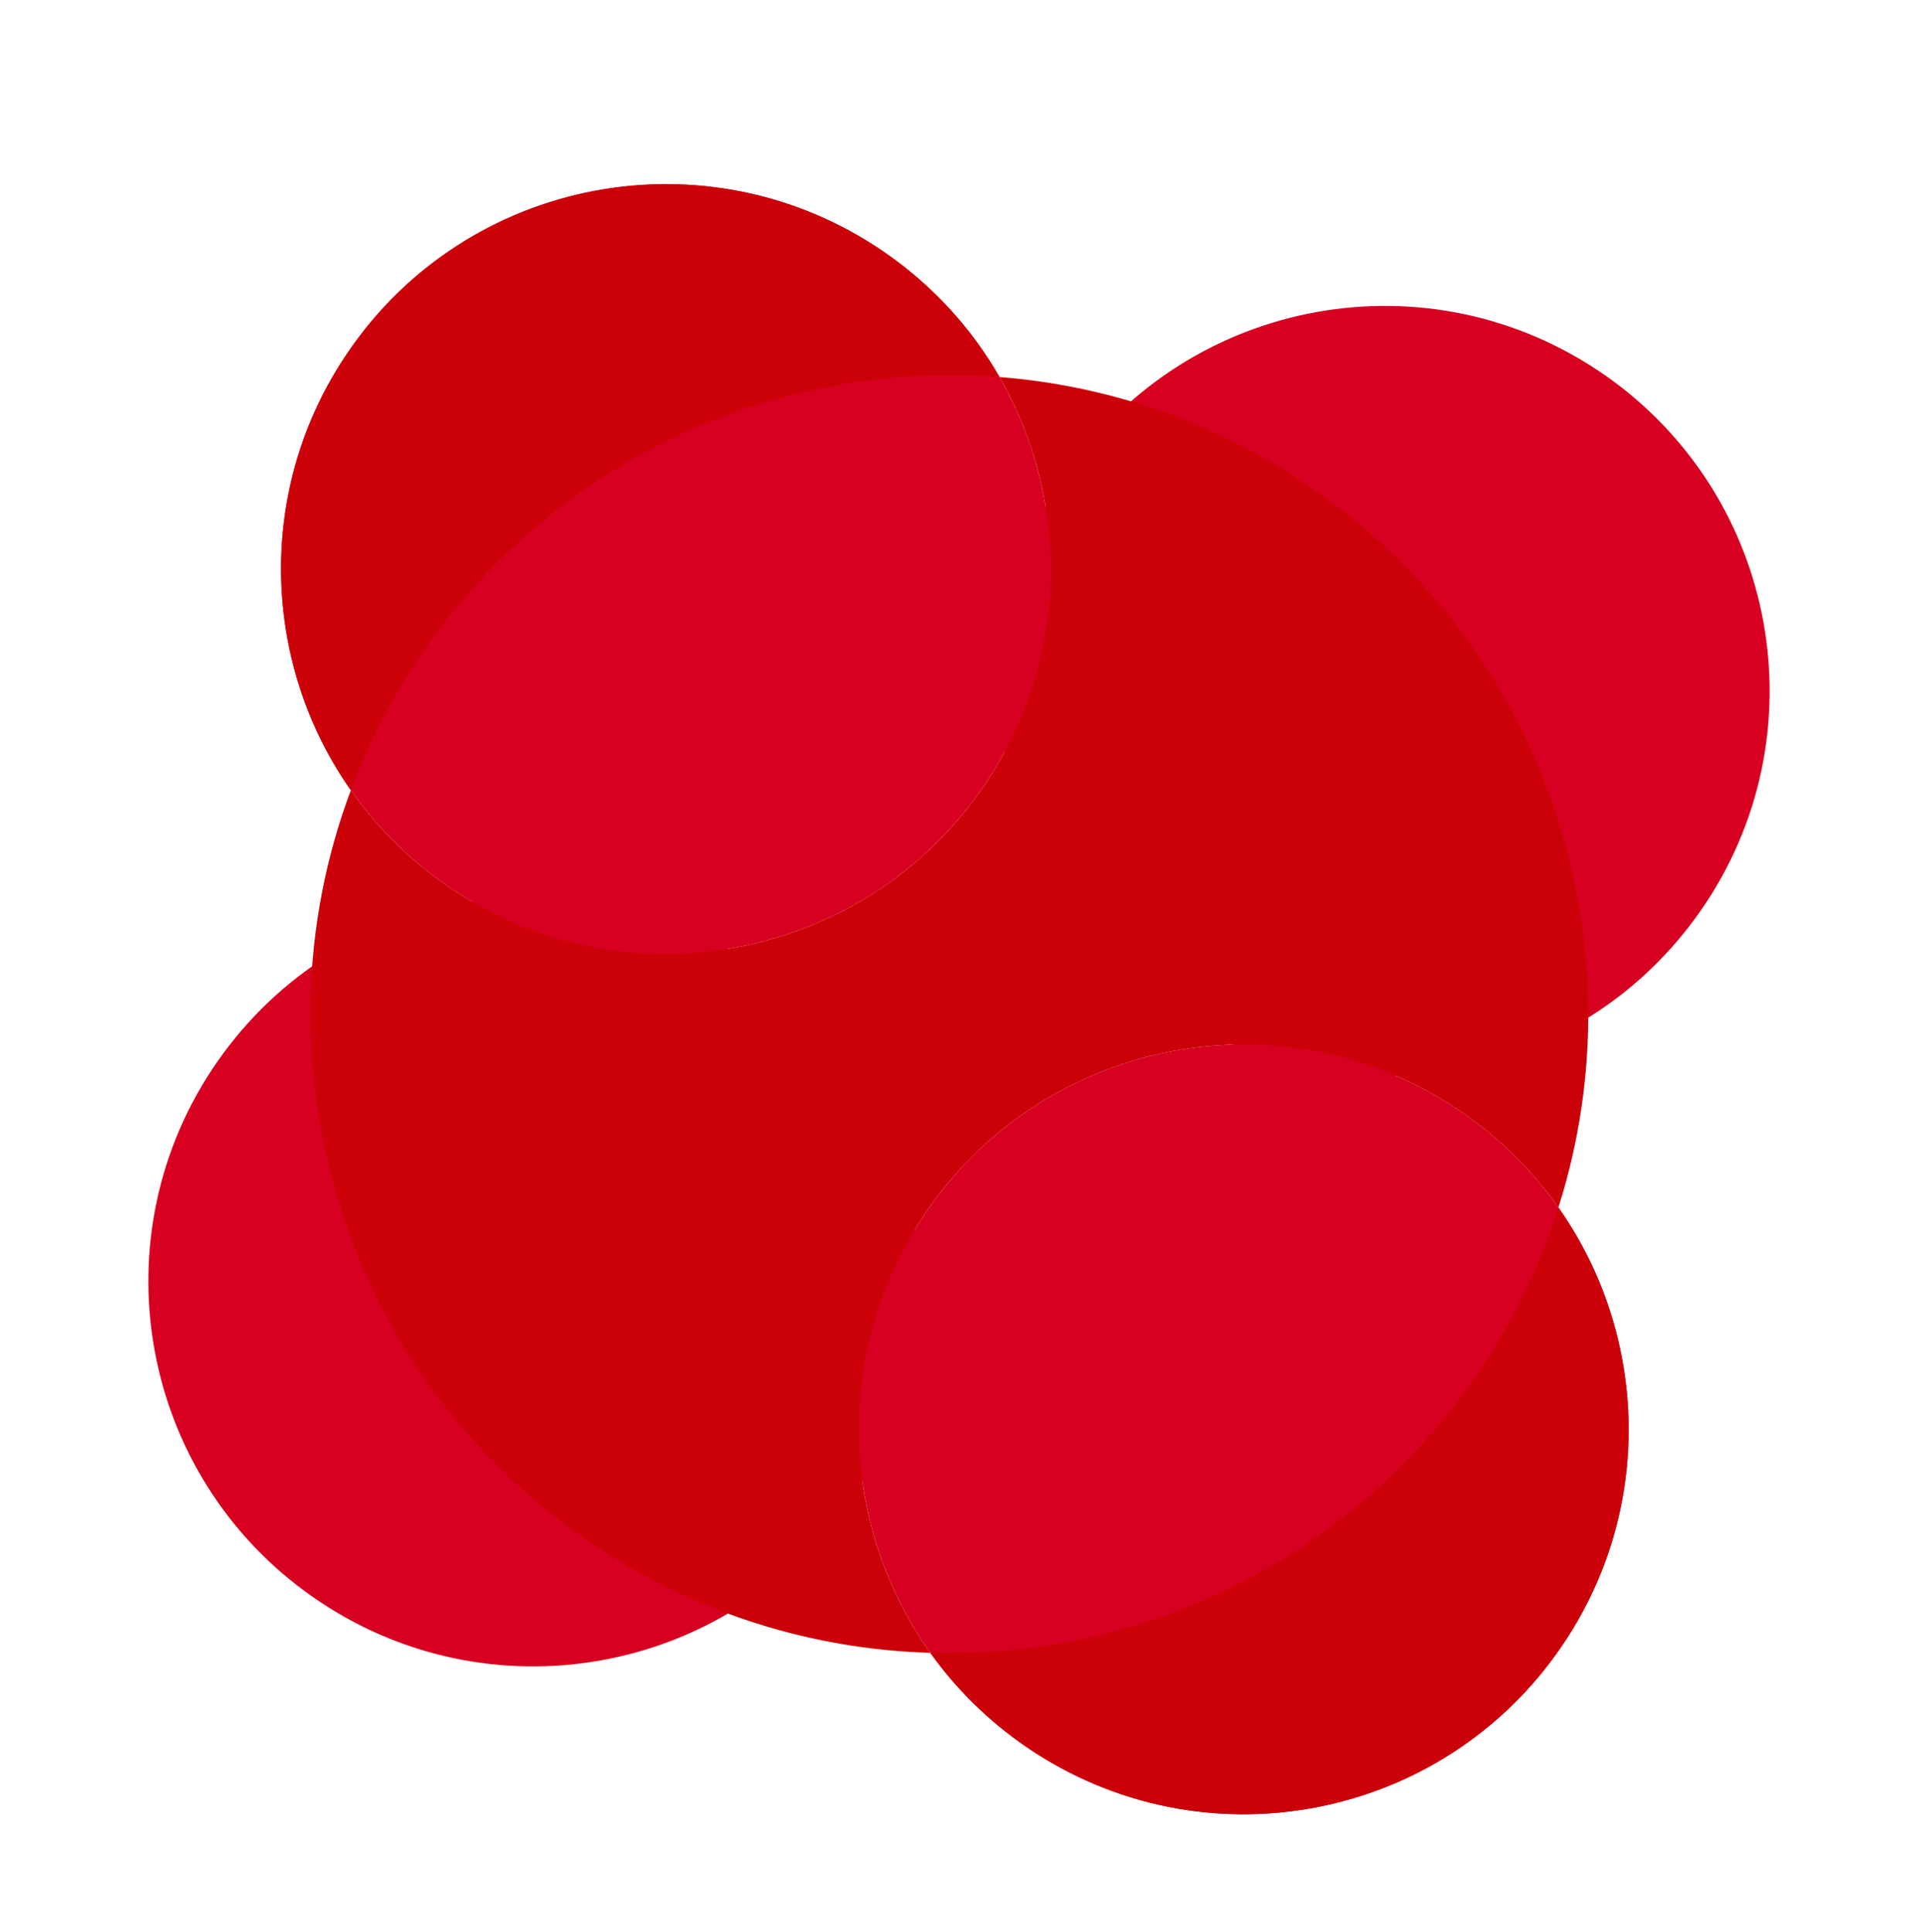 <?xml version="1.0" encoding="UTF-8"?> <svg xmlns="http://www.w3.org/2000/svg" width="847" height="853" viewBox="0 0 847 853" fill="none"><path d="M753.306 398.757C805.052 320.448 783.518 215.017 705.208 163.271C626.898 111.526 521.467 133.06 469.722 211.37C417.976 289.68 439.511 395.11 517.82 446.856C596.13 498.602 701.561 477.067 753.306 398.757Z" fill="#D70021"></path><path d="M377.278 659.549C429.024 581.24 407.49 475.809 329.18 424.063C250.87 372.318 145.439 393.852 93.694 472.162C41.948 550.472 63.483 655.902 141.792 707.648C220.102 759.394 325.533 737.859 377.278 659.549Z" fill="#D70021"></path><g filter="url(#filter0_d_907_3089)"><path d="M389.858 95.787C312.325 42.886 206.586 62.854 153.685 140.387C100.783 217.921 120.751 323.659 198.285 376.561C275.818 429.462 381.557 409.494 434.458 331.961C487.36 254.427 467.392 148.689 389.858 95.787Z" fill="#D70021"></path><path d="M645.046 475.642C567.512 422.74 461.774 442.708 408.872 520.242C355.971 597.775 375.939 703.514 453.472 756.415C531.006 809.317 636.744 789.349 689.646 711.815C742.547 634.282 722.579 528.543 645.046 475.642Z" fill="#D70021"></path><path fill-rule="evenodd" clip-rule="evenodd" d="M441.411 151.381C488.895 155.079 536.082 170.866 578.246 199.634C683.684 271.576 724.99 402.377 688.201 518.081C676.798 501.903 662.355 487.455 645.044 475.643C567.51 422.743 461.771 442.71 408.871 520.244C367.603 580.723 370.677 658.368 410.83 714.706C358.746 713.202 306.468 697.265 260.235 665.718C150.692 590.978 110.371 452.705 154.93 333.834C166.363 350.13 180.875 364.676 198.289 376.56C275.823 429.46 381.562 409.492 434.462 331.959C472.435 276.309 472.864 206.126 441.411 151.381ZM441.411 151.381C343.949 143.791 245.244 187.128 186.198 273.67C173.121 292.835 162.728 313.037 154.93 333.834C115.463 277.581 112.669 200.504 153.688 140.385C206.591 62.852 312.33 42.884 389.864 95.785C411.745 110.716 429.043 129.855 441.411 151.381ZM410.83 714.706C422.149 730.591 436.418 744.782 453.469 756.417C531.003 809.319 636.742 789.349 689.645 711.818C730.733 651.596 727.861 574.358 688.201 518.081C680.082 543.616 668.159 568.414 652.283 591.684C596.011 674.152 503.73 717.39 410.83 714.706Z" fill="#CC0008"></path></g><defs><filter id="filter0_d_907_3089" x="86.332" y="43.541" width="670.667" height="795.338" filterUnits="userSpaceOnUse" color-interpolation-filters="sRGB"><feFlood flood-opacity="0" result="BackgroundImageFix"></feFlood><feColorMatrix in="SourceAlpha" type="matrix" values="0 0 0 0 0 0 0 0 0 0 0 0 0 0 0 0 0 0 127 0" result="hardAlpha"></feColorMatrix><feOffset dy="15.109"></feOffset><feGaussianBlur stdDeviation="18.886"></feGaussianBlur><feComposite in2="hardAlpha" operator="out"></feComposite><feColorMatrix type="matrix" values="0 0 0 0 0 0 0 0 0 0 0 0 0 0 0 0 0 0 0.2 0"></feColorMatrix><feBlend mode="normal" in2="BackgroundImageFix" result="effect1_dropShadow_907_3089"></feBlend><feBlend mode="normal" in="SourceGraphic" in2="effect1_dropShadow_907_3089" result="shape"></feBlend></filter></defs></svg> 